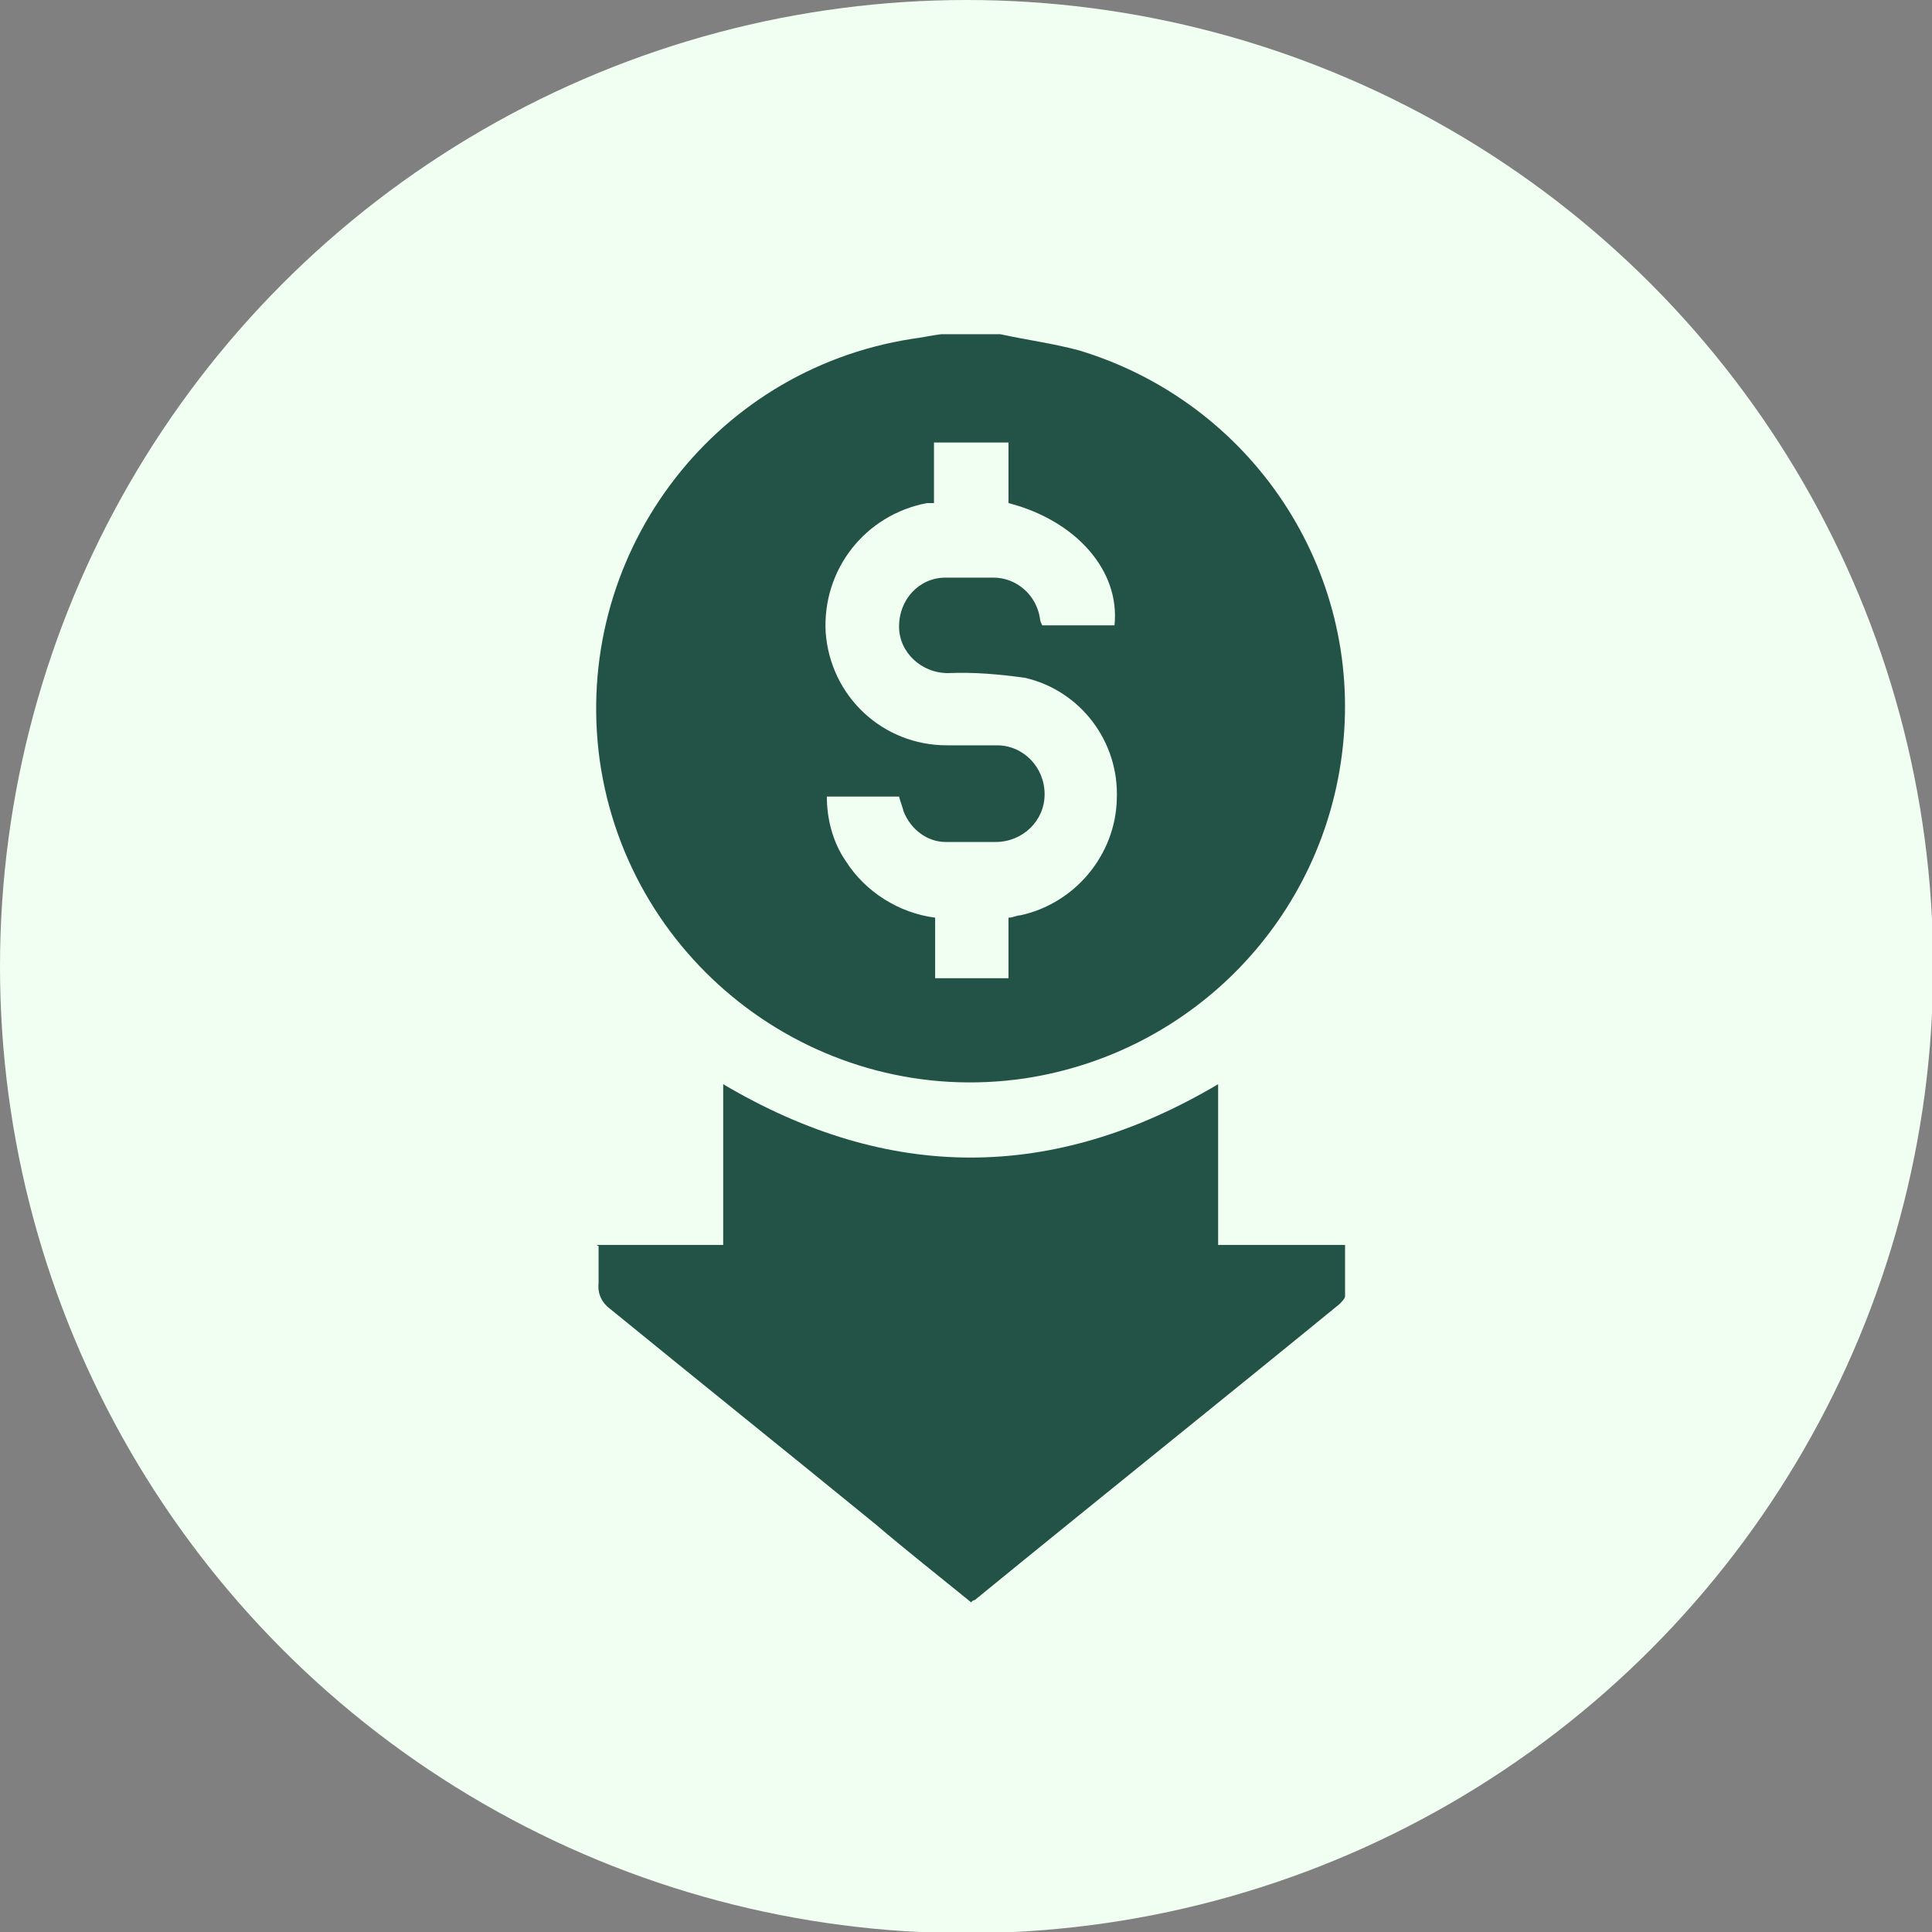 <svg xmlns="http://www.w3.org/2000/svg" id="Composant_11_1" data-name="Composant 11 1" viewBox="0 0 165.9 165.9"><rect x="0" y="0" width="165.9" height="165.9" fill="#808080" stroke="none"/><defs><style>      .cls-1 {        fill: #f0fff1;      }      .cls-1, .cls-2 {        stroke-width: 0px;      }      .cls-2 {        fill: #235347;      }    </style></defs><circle id="Ellipse_14" data-name="Ellipse 14" class="cls-1" cx="83" cy="83" r="83"></circle><g id="low-price"><path id="Trac&#xE9;_371" data-name="Trac&#xE9; 371" class="cls-2" d="M85.9,28.7c2.3.5,4.6.8,6.8,1.4,14.8,4.5,24.3,18.8,22.6,34.1-1.6,14.6-12.8,26.2-27.3,28.4-17.6,2.6-34-9.7-36.5-27.3,0,0,0,0,0,0-2.4-17.4,9.5-33.5,26.8-36.2.8-.1,1.7-.3,2.5-.4h5.1,0ZM86.6,84.1v-5.3c.4,0,.7-.2,1-.2,4.7-1,8.2-5.2,8.3-10,.2-4.9-3.1-9.3-7.9-10.4-2.2-.3-4.4-.5-6.6-.4-2.3,0-4.2-1.8-4.2-4,0-2.3,1.7-4.2,4-4.2,0,0,0,0,.1,0,1.3,0,2.7,0,4,0,2,0,3.7,1.5,4,3.5,0,.2.1.4.2.6h6.2c.5-4.7-3.3-9-9.1-10.5v-5.2h-6.4v5.2c-.3,0-.5,0-.6,0-5.3,1-9,5.7-8.7,11.1.4,5.5,4.9,9.7,10.4,9.7,1.4,0,2.8,0,4.3,0,2.3,0,4.1,1.9,4.1,4.2,0,2.3-1.9,4.1-4.2,4.1,0,0,0,0,0,0-1.4,0-2.8,0-4.3,0-1.6,0-3-1.1-3.6-2.6-.1-.4-.3-.9-.4-1.3h-6.2c0,1.9.5,3.9,1.6,5.5,1.7,2.7,4.6,4.5,7.7,4.9v5.2h6.4Z"></path><path id="Trac&#xE9;_372" data-name="Trac&#xE9; 372" class="cls-2" d="M51.2,106.9h10.9v-13.8c14.2,8.4,28.3,8.4,42.5,0v13.8h10.9v4.4c0,.2-.3.5-.5.7-10.4,8.5-20.9,16.9-31.3,25.4,0,0-.2,0-.3.2-2.7-2.2-5.5-4.4-8.2-6.7-7.6-6.2-15.2-12.3-22.8-18.5-.7-.5-1.1-1.3-1-2.2,0-1,0-2,0-3.2Z"></path></g></svg>